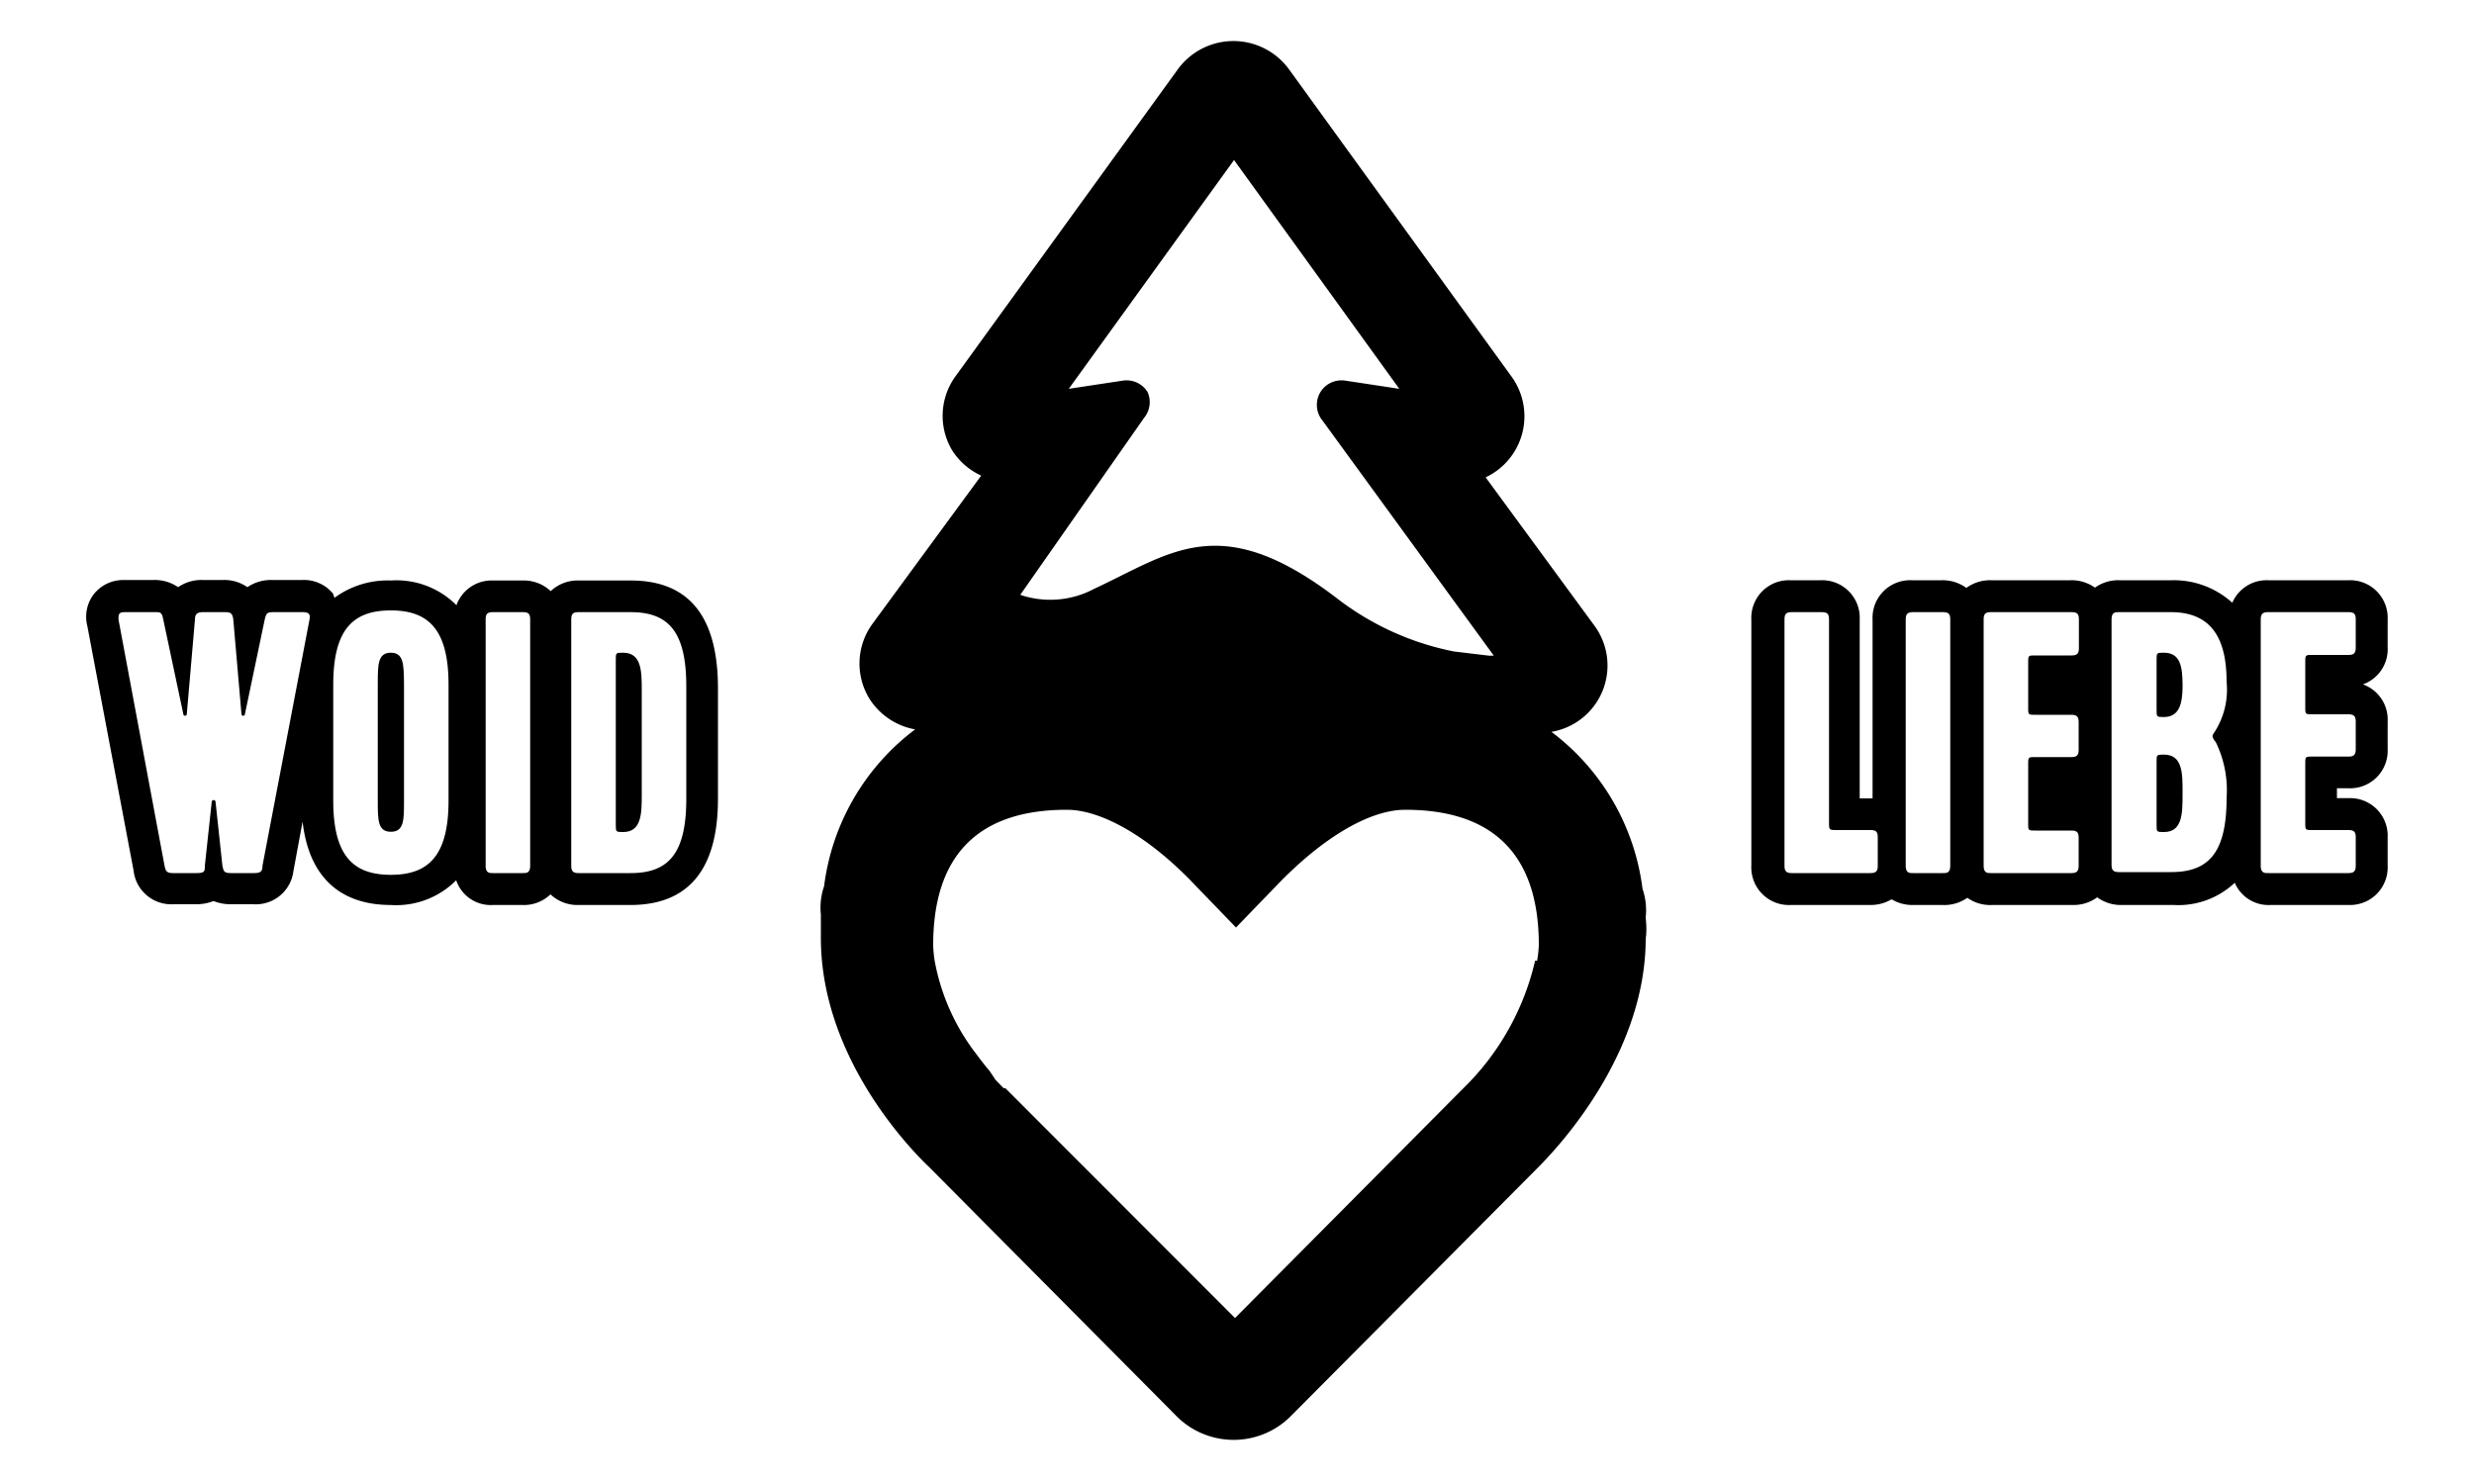 <svg id="Logo" xmlns="http://www.w3.org/2000/svg" viewBox="0 0 100 60"><title>Zeichenfläche 1</title><path d="M66.52,37.09a2.69,2.69,0,0,0-.13-1.16,9.4,9.4,0,0,0-3.68-6.34,2.72,2.72,0,0,0,1.74-4.29l-4.4-6a2.73,2.73,0,0,0,1.05-4.07l-9-12.43a2.78,2.78,0,0,0-4.49,0l-9,12.43a2.72,2.72,0,0,0-.11,3,2.76,2.76,0,0,0,1.16,1l-4.4,6a2.72,2.72,0,0,0-.13,3,2.76,2.76,0,0,0,1.86,1.26,9.4,9.4,0,0,0-3.68,6.34,2.68,2.68,0,0,0-.13,1.15c0,.31,0,.62,0,.94,0,5,3.87,8.79,4.4,9.29l9.93,10a3.26,3.26,0,0,0,4.71,0l9.94-10,0,0c1-1,4.36-4.71,4.36-9.27C66.56,37.72,66.55,37.4,66.52,37.09ZM46.38,15.84a1,1,0,0,0-1-.45l-2.18.33,6.68-9.25,6.68,9.25-2.18-.33a1,1,0,0,0-1,.45,1,1,0,0,0,0,1.06l7,9.61h-.19l-1.42-.17A11.33,11.33,0,0,1,54,24.16c-4.69-3.57-6.66-1.8-9.76-.36a3.78,3.78,0,0,1-3,.25l5-7.15A1,1,0,0,0,46.38,15.84Zm15.67,23h0A10.51,10.51,0,0,1,59.15,44l0,0h0l-9.23,9.29L40.64,44,40.57,44l-.33-.34L40,43.3l-.11-.13c-.13-.16-.27-.34-.41-.53l0,0a8.75,8.75,0,0,1-1.7-3.79h0a4.74,4.74,0,0,1-.06-.64c0-3.63,1.82-5.47,5.4-5.47,1.42,0,3.34,1.11,5.14,3l1.7,1.76,1.7-1.76c1.82-1.88,3.7-3,5.14-3,3.58,0,5.4,1.84,5.4,5.47a4.82,4.82,0,0,1-.07.64Z"/><path d="M15.8,26.39c-.53,0-.53.48-.53,1.25V32.4c0,.75,0,1.23.53,1.23s.53-.48.53-1.23V27.64C16.32,26.87,16.32,26.39,15.8,26.39Z"/><path d="M25.19,26.39c-.3,0-.3,0-.3.3v6.63c0,.32,0,.32.3.32.75,0,.75-.77.75-1.53V27.92C25.94,27.16,25.94,26.39,25.19,26.39Z"/><path d="M25.49,23.47h-2.1a1.59,1.59,0,0,0-1.13.43,1.59,1.59,0,0,0-1.13-.43h-1.2a1.51,1.51,0,0,0-1.48,1,3.42,3.42,0,0,0-2.65-1,3.63,3.63,0,0,0-2.28.7L13.46,24a1.52,1.52,0,0,0-1.24-.55H11a1.68,1.68,0,0,0-1,.29,1.63,1.63,0,0,0-1-.29H8.2a1.65,1.65,0,0,0-1,.29,1.67,1.67,0,0,0-1-.29H5A1.52,1.52,0,0,0,3.81,24a1.5,1.5,0,0,0-.28,1.31l1.87,9.89A1.53,1.53,0,0,0,7,36.56h.92a1.89,1.89,0,0,0,.71-.13,1.87,1.87,0,0,0,.7.13h.92a1.53,1.53,0,0,0,1.61-1.34l.37-2c.32,2.75,2.07,3.37,3.56,3.37a3.42,3.42,0,0,0,2.65-1,1.47,1.47,0,0,0,1.48,1h1.2a1.54,1.54,0,0,0,1.13-.43,1.59,1.59,0,0,0,1.13.43h2.1c2.35,0,3.54-1.44,3.54-4.29V27.76C29,24.91,27.84,23.47,25.49,23.47ZM10.61,35c0,.23-.07.3-.35.3H9.34c-.3,0-.3-.08-.35-.3L8.71,32.4a.08.08,0,0,0-.15,0L8.28,35c0,.23,0,.3-.35.3H7c-.27,0-.3-.08-.35-.3L4.79,25.05c0-.21,0-.3.26-.3h1.2c.24,0,.29,0,.35.3l.81,3.82a.07.07,0,0,0,.14,0l.33-3.82c0-.24.11-.3.33-.3h.89c.23,0,.3.06.33.3l.33,3.82a.07.07,0,0,0,.14,0l.8-3.82c.06-.26.1-.3.35-.3h1.2c.24,0,.3.09.26.3Zm7.52-2.63c0,2.25-.83,3-2.33,3s-2.33-.74-2.33-3V27.68c0-2.27.83-3,2.33-3s2.33.75,2.33,3ZM21.43,35c0,.3-.15.3-.3.3h-1.2c-.15,0-.3,0-.3-.3V25.05c0-.23.07-.3.3-.3h1.2c.23,0,.3.07.3.3Zm6.31-2.7c0,2.25-.75,3-2.25,3h-2.1c-.23,0-.3-.08-.3-.3V25.05c0-.23.07-.3.3-.3h2.1c1.5,0,2.25.75,2.25,3Z"/><path d="M87.47,30.51c-.3,0-.3,0-.3.29v2.54c0,.3,0,.3.3.3.75,0,.75-.77.75-1.53V32C88.22,31.27,88.22,30.51,87.47,30.51Z"/><path d="M87.47,26.39c-.3,0-.3,0-.3.3v2c0,.3,0,.3.3.3.63,0,.74-.57.75-1.19v-.15C88.21,27,88.15,26.39,87.47,26.39Z"/><path d="M96.51,26.16V25.05a1.52,1.52,0,0,0-1.59-1.59H91.68a1.51,1.51,0,0,0-1.45.91,3.52,3.52,0,0,0-2.45-.91h-2.1a1.6,1.6,0,0,0-1,.3,1.63,1.63,0,0,0-1-.3H80.48a1.62,1.62,0,0,0-1,.31,1.62,1.62,0,0,0-1-.31h-1.2a1.52,1.52,0,0,0-1.59,1.59v7.23h-.52V25.05a1.52,1.52,0,0,0-1.59-1.59h-1.2a1.52,1.52,0,0,0-1.59,1.59V35a1.52,1.52,0,0,0,1.59,1.59H75.6a1.66,1.66,0,0,0,.86-.23,1.62,1.62,0,0,0,.86.23h1.2a1.62,1.62,0,0,0,1-.29,1.6,1.6,0,0,0,1,.29h3.25a1.62,1.62,0,0,0,1-.31,1.62,1.62,0,0,0,1,.31h2.1a3.32,3.32,0,0,0,2.46-.9,1.48,1.48,0,0,0,1.44.9h3.24A1.52,1.52,0,0,0,96.51,35V33.86a1.52,1.52,0,0,0-1.59-1.59h-.46v-.4h.46a1.52,1.52,0,0,0,1.59-1.59V29.17a1.51,1.51,0,0,0-1-1.5A1.51,1.51,0,0,0,96.51,26.16ZM75.9,35c0,.23-.08.3-.3.3H72.43c-.23,0-.3-.08-.3-.3V25.05c0-.23.07-.3.3-.3h1.2c.23,0,.3.07.3.3v8.19c0,.32,0,.32.32.32H75.6c.23,0,.3.07.3.3Zm2.93,0c0,.3-.15.3-.3.3h-1.2c-.15,0-.3,0-.3-.3V25.05c0-.23.08-.3.3-.3h1.2c.23,0,.3.07.3.3Zm5.2-8.8c0,.23-.08.3-.3.3H82.28c-.3,0-.3,0-.3.3v1.8c0,.3,0,.3.3.3h1.44c.23,0,.3.08.3.3v1.11c0,.23-.08.3-.3.3H82.28c-.3,0-.3,0-.3.3v2.37c0,.3,0,.3.3.3h1.44c.23,0,.3.07.3.3V35c0,.23-.08.3-.3.3H80.48c-.15,0-.3,0-.3-.3V25.05c0-.23.07-.3.3-.3h3.25c.23,0,.3.07.3.3ZM89.56,30A4.42,4.42,0,0,1,90,32.26c0,2.25-.75,3-2.25,3h-2.1c-.23,0-.3-.08-.3-.3V25.05c0-.3.15-.3.3-.3h2.1c1.65,0,2.25,1.08,2.25,2.82a3.16,3.16,0,0,1-.47,2c-.06.09-.1.15-.1.2A.53.53,0,0,0,89.56,30Zm5.66-3.82c0,.23-.08.3-.3.3H93.48c-.3,0-.3,0-.3.3v1.8c0,.3,0,.3.3.3h1.44c.23,0,.3.08.3.3v1.11c0,.23-.08.3-.3.3H93.48c-.3,0-.3,0-.3.3v2.37c0,.3,0,.3.3.3h1.44c.23,0,.3.07.3.3V35c0,.23-.08.3-.3.3H91.68c-.15,0-.3,0-.3-.3V25.05c0-.23.08-.3.3-.3h3.24c.23,0,.3.07.3.3Z"/></svg>